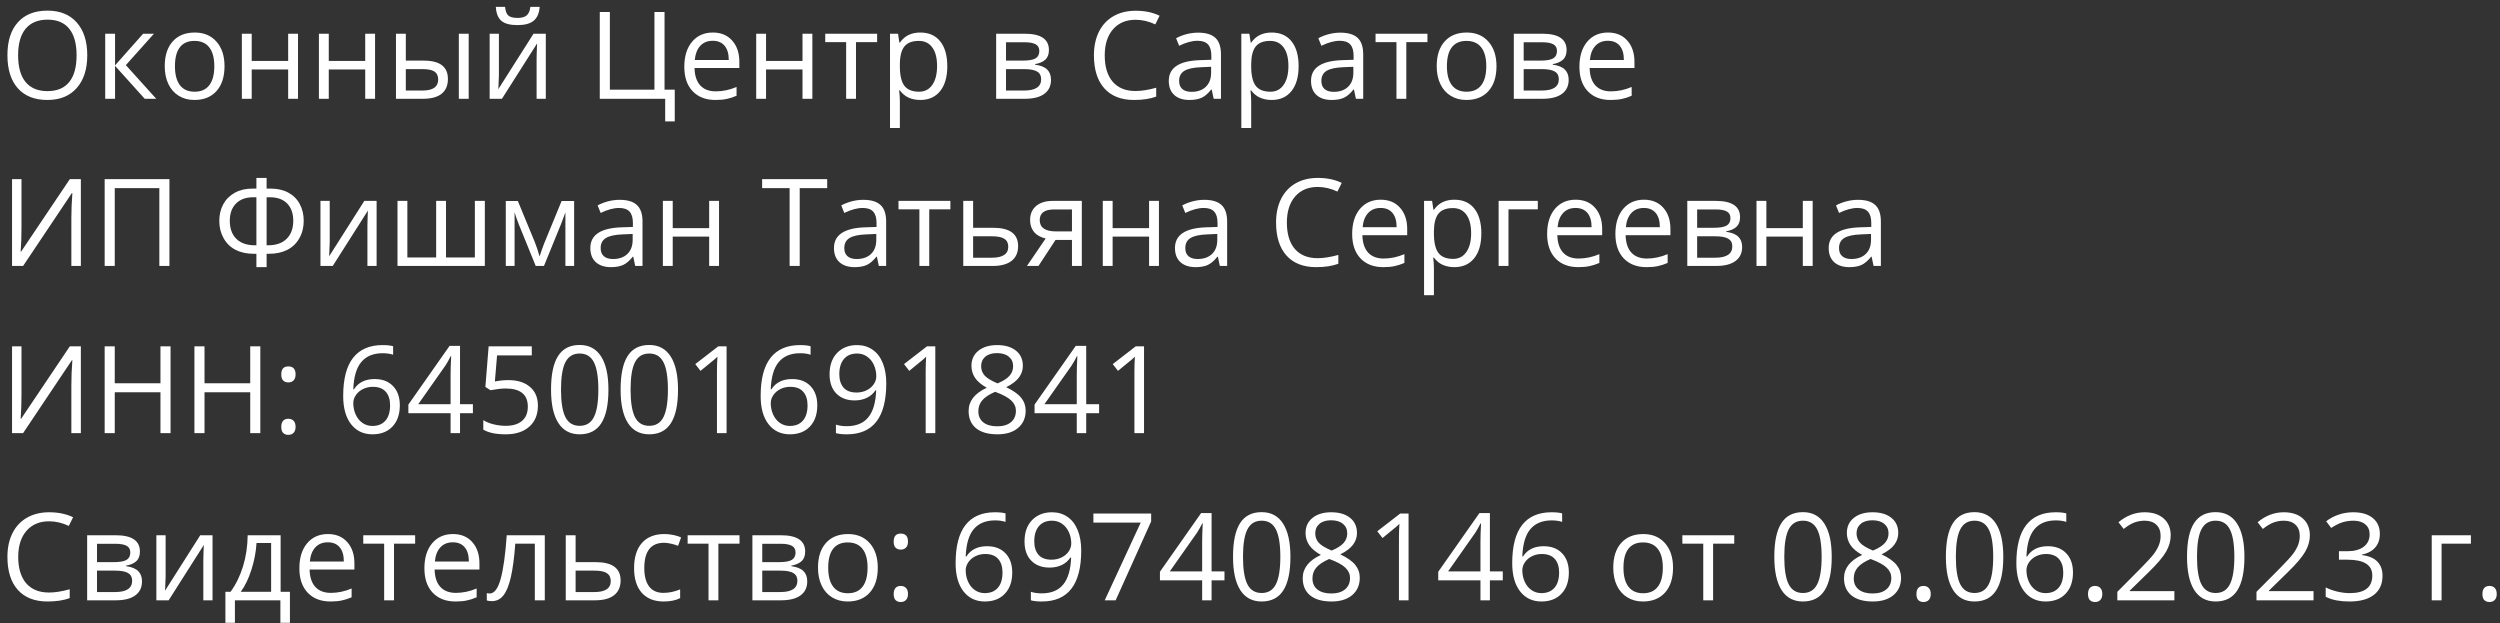 <?xml version="1.0" encoding="UTF-8"?> <svg xmlns="http://www.w3.org/2000/svg" width="329" height="82" viewBox="0 0 329 82" fill="none"><rect x="0" y="0" width="329" height="82" fill="#333333" stroke="none"/><path d="M11.484 7.273C11.484 9.102 11.021 10.539 10.094 11.586C9.172 12.633 7.888 13.156 6.242 13.156C4.56 13.156 3.26 12.643 2.344 11.617C1.432 10.586 0.977 9.133 0.977 7.258C0.977 5.398 1.435 3.958 2.352 2.938C3.268 1.911 4.57 1.398 6.258 1.398C7.898 1.398 9.18 1.919 10.102 2.961C11.023 4.003 11.484 5.44 11.484 7.273ZM2.383 7.273C2.383 8.82 2.711 9.995 3.367 10.797C4.029 11.594 4.987 11.992 6.242 11.992C7.508 11.992 8.464 11.594 9.109 10.797C9.755 10 10.078 8.826 10.078 7.273C10.078 5.737 9.755 4.573 9.109 3.781C8.469 2.984 7.518 2.586 6.258 2.586C4.992 2.586 4.029 2.987 3.367 3.789C2.711 4.586 2.383 5.747 2.383 7.273ZM18.836 4.438H20.258L16.562 8.57L20.562 13H19.047L15.141 8.664V13H13.844V4.438H15.141V8.602L18.836 4.438ZM29.547 8.711C29.547 10.107 29.195 11.198 28.492 11.984C27.789 12.766 26.818 13.156 25.578 13.156C24.812 13.156 24.133 12.977 23.539 12.617C22.945 12.258 22.487 11.742 22.164 11.07C21.841 10.398 21.68 9.612 21.68 8.711C21.68 7.315 22.029 6.229 22.727 5.453C23.424 4.672 24.393 4.281 25.633 4.281C26.831 4.281 27.781 4.68 28.484 5.477C29.193 6.273 29.547 7.352 29.547 8.711ZM23.023 8.711C23.023 9.805 23.242 10.638 23.68 11.211C24.117 11.784 24.76 12.07 25.609 12.07C26.458 12.07 27.102 11.787 27.539 11.219C27.982 10.646 28.203 9.81 28.203 8.711C28.203 7.622 27.982 6.797 27.539 6.234C27.102 5.667 26.453 5.383 25.594 5.383C24.745 5.383 24.104 5.661 23.672 6.219C23.24 6.776 23.023 7.607 23.023 8.711ZM33.125 4.438V8.023H37.922V4.438H39.219V13H37.922V9.141H33.125V13H31.828V4.438H33.125ZM43.266 4.438V8.023H48.062V4.438H49.359V13H48.062V9.141H43.266V13H41.969V4.438H43.266ZM53.406 7.977H55.742C56.831 7.977 57.635 8.18 58.156 8.586C58.682 8.987 58.945 9.589 58.945 10.391C58.945 11.25 58.667 11.901 58.109 12.344C57.557 12.781 56.742 13 55.664 13H52.109V4.438H53.406V7.977ZM61.68 13H60.383V4.438H61.68V13ZM53.406 9.094V11.914H55.602C56.977 11.914 57.664 11.432 57.664 10.469C57.664 9.99 57.505 9.641 57.188 9.422C56.87 9.203 56.328 9.094 55.562 9.094H53.406ZM65.656 4.438V9.867L65.602 11.289L65.578 11.734L70.211 4.438H71.828V13H70.617V7.766L70.641 6.734L70.68 5.719L66.055 13H64.438V4.438H65.656ZM68.102 3.305C67.138 3.305 66.435 3.12 65.992 2.75C65.549 2.375 65.302 1.76 65.25 0.906H66.469C66.516 1.448 66.656 1.826 66.891 2.039C67.13 2.253 67.544 2.359 68.133 2.359C68.669 2.359 69.065 2.245 69.32 2.016C69.581 1.786 69.74 1.417 69.797 0.906H71.023C70.961 1.729 70.698 2.336 70.234 2.727C69.771 3.112 69.06 3.305 68.102 3.305ZM87.453 11.797H88.797V15.977H87.539V13H78.93V1.578H80.258V11.797H86.125V1.578H87.453V11.797ZM94.148 13.156C92.883 13.156 91.883 12.771 91.148 12C90.419 11.229 90.055 10.159 90.055 8.789C90.055 7.409 90.393 6.312 91.07 5.5C91.753 4.688 92.667 4.281 93.812 4.281C94.885 4.281 95.734 4.635 96.359 5.344C96.984 6.047 97.297 6.977 97.297 8.133V8.953H91.398C91.424 9.958 91.677 10.721 92.156 11.242C92.641 11.763 93.32 12.023 94.195 12.023C95.117 12.023 96.029 11.831 96.93 11.445V12.602C96.471 12.8 96.037 12.94 95.625 13.023C95.219 13.112 94.727 13.156 94.148 13.156ZM93.797 5.367C93.109 5.367 92.56 5.591 92.148 6.039C91.742 6.487 91.503 7.107 91.43 7.898H95.906C95.906 7.081 95.724 6.456 95.359 6.023C94.995 5.586 94.474 5.367 93.797 5.367ZM100.812 4.438V8.023H105.609V4.438H106.906V13H105.609V9.141H100.812V13H99.516V4.438H100.812ZM115.43 5.547H112.648V13H111.352V5.547H108.602V4.438H115.43V5.547ZM121.109 13.156C120.552 13.156 120.042 13.055 119.578 12.852C119.12 12.643 118.734 12.325 118.422 11.898H118.328C118.391 12.398 118.422 12.872 118.422 13.32V16.844H117.125V4.438H118.18L118.359 5.609H118.422C118.755 5.141 119.143 4.802 119.586 4.594C120.029 4.385 120.536 4.281 121.109 4.281C122.245 4.281 123.12 4.669 123.734 5.445C124.354 6.221 124.664 7.31 124.664 8.711C124.664 10.117 124.349 11.211 123.719 11.992C123.094 12.768 122.224 13.156 121.109 13.156ZM120.922 5.383C120.047 5.383 119.414 5.625 119.023 6.109C118.633 6.594 118.432 7.365 118.422 8.422V8.711C118.422 9.914 118.622 10.776 119.023 11.297C119.424 11.812 120.068 12.07 120.953 12.07C121.693 12.07 122.271 11.771 122.688 11.172C123.109 10.573 123.32 9.747 123.32 8.695C123.32 7.628 123.109 6.81 122.688 6.242C122.271 5.669 121.682 5.383 120.922 5.383ZM138.039 6.586C138.039 7.143 137.878 7.568 137.555 7.859C137.237 8.146 136.789 8.339 136.211 8.438V8.508C136.94 8.607 137.471 8.82 137.805 9.148C138.143 9.477 138.312 9.93 138.312 10.508C138.312 11.305 138.018 11.919 137.43 12.352C136.846 12.784 135.992 13 134.867 13H131.094V4.438H134.852C136.977 4.438 138.039 5.154 138.039 6.586ZM137.016 10.422C137.016 9.958 136.839 9.622 136.484 9.414C136.135 9.201 135.555 9.094 134.742 9.094H132.391V11.914H134.773C136.268 11.914 137.016 11.417 137.016 10.422ZM136.773 6.711C136.773 6.294 136.612 6 136.289 5.828C135.971 5.651 135.487 5.562 134.836 5.562H132.391V7.977H134.586C135.388 7.977 135.953 7.878 136.281 7.68C136.609 7.482 136.773 7.159 136.773 6.711ZM149.445 2.602C148.19 2.602 147.198 3.021 146.469 3.859C145.745 4.693 145.383 5.836 145.383 7.289C145.383 8.784 145.732 9.94 146.43 10.758C147.133 11.57 148.133 11.977 149.43 11.977C150.227 11.977 151.135 11.833 152.156 11.547V12.711C151.365 13.008 150.388 13.156 149.227 13.156C147.544 13.156 146.245 12.646 145.328 11.625C144.417 10.604 143.961 9.154 143.961 7.273C143.961 6.096 144.18 5.065 144.617 4.18C145.06 3.294 145.695 2.612 146.523 2.133C147.357 1.654 148.336 1.414 149.461 1.414C150.659 1.414 151.706 1.633 152.602 2.07L152.039 3.211C151.174 2.805 150.31 2.602 149.445 2.602ZM159.719 13L159.461 11.781H159.398C158.971 12.318 158.544 12.682 158.117 12.875C157.695 13.062 157.167 13.156 156.531 13.156C155.682 13.156 155.016 12.938 154.531 12.5C154.052 12.062 153.812 11.44 153.812 10.633C153.812 8.904 155.195 7.997 157.961 7.914L159.414 7.867V7.336C159.414 6.664 159.268 6.169 158.977 5.852C158.69 5.529 158.229 5.367 157.594 5.367C156.88 5.367 156.073 5.586 155.172 6.023L154.773 5.031C155.195 4.802 155.656 4.622 156.156 4.492C156.661 4.362 157.167 4.297 157.672 4.297C158.693 4.297 159.448 4.523 159.938 4.977C160.432 5.43 160.68 6.156 160.68 7.156V13H159.719ZM156.789 12.086C157.596 12.086 158.229 11.865 158.688 11.422C159.151 10.979 159.383 10.359 159.383 9.562V8.789L158.086 8.844C157.055 8.88 156.31 9.042 155.852 9.328C155.398 9.609 155.172 10.05 155.172 10.648C155.172 11.117 155.312 11.474 155.594 11.719C155.88 11.963 156.279 12.086 156.789 12.086ZM167.344 13.156C166.786 13.156 166.276 13.055 165.812 12.852C165.354 12.643 164.969 12.325 164.656 11.898H164.562C164.625 12.398 164.656 12.872 164.656 13.32V16.844H163.359V4.438H164.414L164.594 5.609H164.656C164.99 5.141 165.378 4.802 165.82 4.594C166.263 4.385 166.771 4.281 167.344 4.281C168.479 4.281 169.354 4.669 169.969 5.445C170.589 6.221 170.898 7.31 170.898 8.711C170.898 10.117 170.583 11.211 169.953 11.992C169.328 12.768 168.458 13.156 167.344 13.156ZM167.156 5.383C166.281 5.383 165.648 5.625 165.258 6.109C164.867 6.594 164.667 7.365 164.656 8.422V8.711C164.656 9.914 164.857 10.776 165.258 11.297C165.659 11.812 166.302 12.07 167.188 12.07C167.927 12.07 168.505 11.771 168.922 11.172C169.344 10.573 169.555 9.747 169.555 8.695C169.555 7.628 169.344 6.81 168.922 6.242C168.505 5.669 167.917 5.383 167.156 5.383ZM178.438 13L178.18 11.781H178.117C177.69 12.318 177.263 12.682 176.836 12.875C176.414 13.062 175.885 13.156 175.25 13.156C174.401 13.156 173.734 12.938 173.25 12.5C172.771 12.062 172.531 11.44 172.531 10.633C172.531 8.904 173.914 7.997 176.68 7.914L178.133 7.867V7.336C178.133 6.664 177.987 6.169 177.695 5.852C177.409 5.529 176.948 5.367 176.312 5.367C175.599 5.367 174.792 5.586 173.891 6.023L173.492 5.031C173.914 4.802 174.375 4.622 174.875 4.492C175.38 4.362 175.885 4.297 176.391 4.297C177.411 4.297 178.167 4.523 178.656 4.977C179.151 5.43 179.398 6.156 179.398 7.156V13H178.438ZM175.508 12.086C176.315 12.086 176.948 11.865 177.406 11.422C177.87 10.979 178.102 10.359 178.102 9.562V8.789L176.805 8.844C175.773 8.88 175.029 9.042 174.57 9.328C174.117 9.609 173.891 10.05 173.891 10.648C173.891 11.117 174.031 11.474 174.312 11.719C174.599 11.963 174.997 12.086 175.508 12.086ZM187.852 5.547H185.07V13H183.773V5.547H181.023V4.438H187.852V5.547ZM196.938 8.711C196.938 10.107 196.586 11.198 195.883 11.984C195.18 12.766 194.208 13.156 192.969 13.156C192.203 13.156 191.523 12.977 190.93 12.617C190.336 12.258 189.878 11.742 189.555 11.07C189.232 10.398 189.07 9.612 189.07 8.711C189.07 7.315 189.419 6.229 190.117 5.453C190.815 4.672 191.784 4.281 193.023 4.281C194.221 4.281 195.172 4.68 195.875 5.477C196.583 6.273 196.938 7.352 196.938 8.711ZM190.414 8.711C190.414 9.805 190.633 10.638 191.07 11.211C191.508 11.784 192.151 12.07 193 12.07C193.849 12.07 194.492 11.787 194.93 11.219C195.372 10.646 195.594 9.81 195.594 8.711C195.594 7.622 195.372 6.797 194.93 6.234C194.492 5.667 193.844 5.383 192.984 5.383C192.135 5.383 191.495 5.661 191.062 6.219C190.63 6.776 190.414 7.607 190.414 8.711ZM206.164 6.586C206.164 7.143 206.003 7.568 205.68 7.859C205.362 8.146 204.914 8.339 204.336 8.438V8.508C205.065 8.607 205.596 8.82 205.93 9.148C206.268 9.477 206.438 9.93 206.438 10.508C206.438 11.305 206.143 11.919 205.555 12.352C204.971 12.784 204.117 13 202.992 13H199.219V4.438H202.977C205.102 4.438 206.164 5.154 206.164 6.586ZM205.141 10.422C205.141 9.958 204.964 9.622 204.609 9.414C204.26 9.201 203.68 9.094 202.867 9.094H200.516V11.914H202.898C204.393 11.914 205.141 11.417 205.141 10.422ZM204.898 6.711C204.898 6.294 204.737 6 204.414 5.828C204.096 5.651 203.612 5.562 202.961 5.562H200.516V7.977H202.711C203.513 7.977 204.078 7.878 204.406 7.68C204.734 7.482 204.898 7.159 204.898 6.711ZM211.945 13.156C210.68 13.156 209.68 12.771 208.945 12C208.216 11.229 207.852 10.159 207.852 8.789C207.852 7.409 208.19 6.312 208.867 5.5C209.549 4.688 210.464 4.281 211.609 4.281C212.682 4.281 213.531 4.635 214.156 5.344C214.781 6.047 215.094 6.977 215.094 8.133V8.953H209.195C209.221 9.958 209.474 10.721 209.953 11.242C210.438 11.763 211.117 12.023 211.992 12.023C212.914 12.023 213.826 11.831 214.727 11.445V12.602C214.268 12.8 213.833 12.94 213.422 13.023C213.016 13.112 212.523 13.156 211.945 13.156ZM211.594 5.367C210.906 5.367 210.357 5.591 209.945 6.039C209.539 6.487 209.299 7.107 209.227 7.898H213.703C213.703 7.081 213.521 6.456 213.156 6.023C212.792 5.586 212.271 5.367 211.594 5.367ZM1.586 23.578H2.828V29.93C2.828 31.102 2.792 32.161 2.719 33.109H2.781L9.188 23.578H10.641V35H9.391V28.711C9.391 27.664 9.435 26.565 9.523 25.414H9.453L3.039 35H1.586V23.578ZM22.297 35H20.969V24.758H15.102V35H13.773V23.578H22.297V35ZM33.742 23.414H35.086V24.82H35.633C36.523 24.82 37.294 24.997 37.945 25.352C38.602 25.706 39.102 26.206 39.445 26.852C39.794 27.497 39.969 28.234 39.969 29.062C39.969 29.927 39.773 30.698 39.383 31.375C38.997 32.047 38.466 32.552 37.789 32.891C37.117 33.229 36.323 33.398 35.406 33.398H35.086V35.156H33.742V33.398H33.391C32.474 33.398 31.68 33.227 31.008 32.883C30.336 32.539 29.81 32.029 29.43 31.352C29.049 30.674 28.859 29.917 28.859 29.078C28.859 28.255 29.034 27.521 29.383 26.875C29.737 26.229 30.242 25.727 30.898 25.367C31.555 25.003 32.328 24.82 33.219 24.82H33.742V23.414ZM35.086 32.281H35.281C36.328 32.281 37.141 31.997 37.719 31.43C38.302 30.857 38.594 30.062 38.594 29.047C38.594 28.083 38.325 27.328 37.789 26.781C37.253 26.234 36.503 25.961 35.539 25.961H35.086V32.281ZM33.742 25.961H33.297C32.349 25.961 31.602 26.237 31.055 26.789C30.513 27.341 30.242 28.094 30.242 29.047C30.242 30.073 30.531 30.87 31.109 31.438C31.688 32 32.503 32.281 33.555 32.281H33.742V25.961ZM43.391 26.438V31.867L43.336 33.289L43.312 33.734L47.945 26.438H49.562V35H48.352V29.766L48.375 28.734L48.414 27.719L43.789 35H42.172V26.438H43.391ZM58.695 33.883H62.492V26.438H63.805V35H52.312V26.438H53.609V33.883H57.398V26.438H58.695V33.883ZM71.008 33.75L71.25 33.023L71.586 32.102L73.906 26.453H75.555V35H74.406V27.93L74.25 28.383L73.797 29.578L71.586 35H70.5L68.289 29.562C68.013 28.865 67.823 28.32 67.719 27.93V35H66.562V26.453H68.148L70.391 31.883C70.615 32.456 70.82 33.078 71.008 33.75ZM83.594 35L83.336 33.781H83.273C82.846 34.318 82.419 34.682 81.992 34.875C81.57 35.062 81.042 35.156 80.406 35.156C79.557 35.156 78.891 34.938 78.406 34.5C77.927 34.062 77.688 33.44 77.688 32.633C77.688 30.904 79.07 29.997 81.836 29.914L83.289 29.867V29.336C83.289 28.664 83.143 28.169 82.852 27.852C82.565 27.529 82.104 27.367 81.469 27.367C80.755 27.367 79.948 27.586 79.047 28.023L78.648 27.031C79.07 26.802 79.531 26.622 80.031 26.492C80.537 26.362 81.042 26.297 81.547 26.297C82.568 26.297 83.323 26.523 83.812 26.977C84.307 27.43 84.555 28.156 84.555 29.156V35H83.594ZM80.664 34.086C81.471 34.086 82.104 33.865 82.562 33.422C83.026 32.979 83.258 32.359 83.258 31.562V30.789L81.961 30.844C80.93 30.88 80.185 31.042 79.727 31.328C79.273 31.609 79.047 32.05 79.047 32.648C79.047 33.117 79.188 33.474 79.469 33.719C79.755 33.964 80.154 34.086 80.664 34.086ZM88.531 26.438V30.023H93.328V26.438H94.625V35H93.328V31.141H88.531V35H87.234V26.438H88.531ZM105.242 35H103.914V24.758H100.297V23.578H108.859V24.758H105.242V35ZM115.656 35L115.398 33.781H115.336C114.909 34.318 114.482 34.682 114.055 34.875C113.633 35.062 113.104 35.156 112.469 35.156C111.62 35.156 110.953 34.938 110.469 34.5C109.99 34.062 109.75 33.44 109.75 32.633C109.75 30.904 111.133 29.997 113.898 29.914L115.352 29.867V29.336C115.352 28.664 115.206 28.169 114.914 27.852C114.628 27.529 114.167 27.367 113.531 27.367C112.818 27.367 112.01 27.586 111.109 28.023L110.711 27.031C111.133 26.802 111.594 26.622 112.094 26.492C112.599 26.362 113.104 26.297 113.609 26.297C114.63 26.297 115.385 26.523 115.875 26.977C116.37 27.43 116.617 28.156 116.617 29.156V35H115.656ZM112.727 34.086C113.534 34.086 114.167 33.865 114.625 33.422C115.089 32.979 115.32 32.359 115.32 31.562V30.789L114.023 30.844C112.992 30.88 112.247 31.042 111.789 31.328C111.336 31.609 111.109 32.05 111.109 32.648C111.109 33.117 111.25 33.474 111.531 33.719C111.818 33.964 112.216 34.086 112.727 34.086ZM125.07 27.547H122.289V35H120.992V27.547H118.242V26.438H125.07V27.547ZM128.062 29.977H130.703C132.891 29.977 133.984 30.781 133.984 32.391C133.984 33.234 133.698 33.88 133.125 34.328C132.557 34.776 131.724 35 130.625 35H126.766V26.438H128.062V29.977ZM128.062 31.094V33.914H130.562C131.25 33.914 131.776 33.794 132.141 33.555C132.505 33.315 132.688 32.953 132.688 32.469C132.688 31.995 132.518 31.648 132.18 31.43C131.846 31.206 131.294 31.094 130.523 31.094H128.062ZM136.664 35H135.148L137.609 31.383C136.948 31.237 136.44 30.956 136.086 30.539C135.737 30.117 135.562 29.588 135.562 28.953C135.562 28.172 135.826 27.557 136.352 27.109C136.878 26.662 137.612 26.438 138.555 26.438H142.367V35H141.07V31.578H138.906L136.664 35ZM136.828 28.969C136.828 29.958 137.547 30.453 138.984 30.453H141.07V27.562H138.719C137.458 27.562 136.828 28.031 136.828 28.969ZM146.422 26.438V30.023H151.219V26.438H152.516V35H151.219V31.141H146.422V35H145.125V26.438H146.422ZM160.531 35L160.273 33.781H160.211C159.784 34.318 159.357 34.682 158.93 34.875C158.508 35.062 157.979 35.156 157.344 35.156C156.495 35.156 155.828 34.938 155.344 34.5C154.865 34.062 154.625 33.44 154.625 32.633C154.625 30.904 156.008 29.997 158.773 29.914L160.227 29.867V29.336C160.227 28.664 160.081 28.169 159.789 27.852C159.503 27.529 159.042 27.367 158.406 27.367C157.693 27.367 156.885 27.586 155.984 28.023L155.586 27.031C156.008 26.802 156.469 26.622 156.969 26.492C157.474 26.362 157.979 26.297 158.484 26.297C159.505 26.297 160.26 26.523 160.75 26.977C161.245 27.43 161.492 28.156 161.492 29.156V35H160.531ZM157.602 34.086C158.409 34.086 159.042 33.865 159.5 33.422C159.964 32.979 160.195 32.359 160.195 31.562V30.789L158.898 30.844C157.867 30.88 157.122 31.042 156.664 31.328C156.211 31.609 155.984 32.05 155.984 32.648C155.984 33.117 156.125 33.474 156.406 33.719C156.693 33.964 157.091 34.086 157.602 34.086ZM173.414 24.602C172.159 24.602 171.167 25.021 170.438 25.859C169.714 26.693 169.352 27.836 169.352 29.289C169.352 30.784 169.701 31.94 170.398 32.758C171.102 33.57 172.102 33.977 173.398 33.977C174.195 33.977 175.104 33.833 176.125 33.547V34.711C175.333 35.008 174.357 35.156 173.195 35.156C171.513 35.156 170.214 34.646 169.297 33.625C168.385 32.604 167.93 31.154 167.93 29.273C167.93 28.096 168.148 27.065 168.586 26.18C169.029 25.294 169.664 24.612 170.492 24.133C171.326 23.654 172.305 23.414 173.43 23.414C174.628 23.414 175.674 23.633 176.57 24.07L176.008 25.211C175.143 24.805 174.279 24.602 173.414 24.602ZM182.039 35.156C180.773 35.156 179.773 34.771 179.039 34C178.31 33.229 177.945 32.159 177.945 30.789C177.945 29.409 178.284 28.312 178.961 27.5C179.643 26.688 180.557 26.281 181.703 26.281C182.776 26.281 183.625 26.635 184.25 27.344C184.875 28.047 185.188 28.977 185.188 30.133V30.953H179.289C179.315 31.958 179.568 32.721 180.047 33.242C180.531 33.763 181.211 34.023 182.086 34.023C183.008 34.023 183.919 33.831 184.82 33.445V34.602C184.362 34.8 183.927 34.94 183.516 35.023C183.109 35.112 182.617 35.156 182.039 35.156ZM181.688 27.367C181 27.367 180.451 27.591 180.039 28.039C179.633 28.487 179.393 29.107 179.32 29.898H183.797C183.797 29.081 183.615 28.456 183.25 28.023C182.885 27.586 182.365 27.367 181.688 27.367ZM191.391 35.156C190.833 35.156 190.323 35.055 189.859 34.852C189.401 34.643 189.016 34.325 188.703 33.898H188.609C188.672 34.398 188.703 34.872 188.703 35.32V38.844H187.406V26.438H188.461L188.641 27.609H188.703C189.036 27.141 189.424 26.802 189.867 26.594C190.31 26.385 190.818 26.281 191.391 26.281C192.526 26.281 193.401 26.669 194.016 27.445C194.635 28.221 194.945 29.31 194.945 30.711C194.945 32.117 194.63 33.211 194 33.992C193.375 34.768 192.505 35.156 191.391 35.156ZM191.203 27.383C190.328 27.383 189.695 27.625 189.305 28.109C188.914 28.594 188.714 29.365 188.703 30.422V30.711C188.703 31.914 188.904 32.776 189.305 33.297C189.706 33.812 190.349 34.07 191.234 34.07C191.974 34.07 192.552 33.771 192.969 33.172C193.391 32.573 193.602 31.747 193.602 30.695C193.602 29.628 193.391 28.81 192.969 28.242C192.552 27.669 191.964 27.383 191.203 27.383ZM202.375 27.547H198.516V35H197.219V26.438H202.375V27.547ZM207.695 35.156C206.43 35.156 205.43 34.771 204.695 34C203.966 33.229 203.602 32.159 203.602 30.789C203.602 29.409 203.94 28.312 204.617 27.5C205.299 26.688 206.214 26.281 207.359 26.281C208.432 26.281 209.281 26.635 209.906 27.344C210.531 28.047 210.844 28.977 210.844 30.133V30.953H204.945C204.971 31.958 205.224 32.721 205.703 33.242C206.188 33.763 206.867 34.023 207.742 34.023C208.664 34.023 209.576 33.831 210.477 33.445V34.602C210.018 34.8 209.583 34.94 209.172 35.023C208.766 35.112 208.273 35.156 207.695 35.156ZM207.344 27.367C206.656 27.367 206.107 27.591 205.695 28.039C205.289 28.487 205.049 29.107 204.977 29.898H209.453C209.453 29.081 209.271 28.456 208.906 28.023C208.542 27.586 208.021 27.367 207.344 27.367ZM216.68 35.156C215.414 35.156 214.414 34.771 213.68 34C212.951 33.229 212.586 32.159 212.586 30.789C212.586 29.409 212.924 28.312 213.602 27.5C214.284 26.688 215.198 26.281 216.344 26.281C217.417 26.281 218.266 26.635 218.891 27.344C219.516 28.047 219.828 28.977 219.828 30.133V30.953H213.93C213.956 31.958 214.208 32.721 214.688 33.242C215.172 33.763 215.852 34.023 216.727 34.023C217.648 34.023 218.56 33.831 219.461 33.445V34.602C219.003 34.8 218.568 34.94 218.156 35.023C217.75 35.112 217.258 35.156 216.68 35.156ZM216.328 27.367C215.641 27.367 215.091 27.591 214.68 28.039C214.273 28.487 214.034 29.107 213.961 29.898H218.438C218.438 29.081 218.255 28.456 217.891 28.023C217.526 27.586 217.005 27.367 216.328 27.367ZM228.992 28.586C228.992 29.143 228.831 29.568 228.508 29.859C228.19 30.146 227.742 30.338 227.164 30.438V30.508C227.893 30.607 228.424 30.82 228.758 31.148C229.096 31.477 229.266 31.93 229.266 32.508C229.266 33.305 228.971 33.919 228.383 34.352C227.799 34.784 226.945 35 225.82 35H222.047V26.438H225.805C227.93 26.438 228.992 27.154 228.992 28.586ZM227.969 32.422C227.969 31.958 227.792 31.622 227.438 31.414C227.089 31.201 226.508 31.094 225.695 31.094H223.344V33.914H225.727C227.221 33.914 227.969 33.417 227.969 32.422ZM227.727 28.711C227.727 28.294 227.565 28 227.242 27.828C226.924 27.651 226.44 27.562 225.789 27.562H223.344V29.977H225.539C226.341 29.977 226.906 29.878 227.234 29.68C227.562 29.482 227.727 29.159 227.727 28.711ZM232.453 26.438V30.023H237.25V26.438H238.547V35H237.25V31.141H232.453V35H231.156V26.438H232.453ZM246.562 35L246.305 33.781H246.242C245.815 34.318 245.388 34.682 244.961 34.875C244.539 35.062 244.01 35.156 243.375 35.156C242.526 35.156 241.859 34.938 241.375 34.5C240.896 34.062 240.656 33.44 240.656 32.633C240.656 30.904 242.039 29.997 244.805 29.914L246.258 29.867V29.336C246.258 28.664 246.112 28.169 245.82 27.852C245.534 27.529 245.073 27.367 244.438 27.367C243.724 27.367 242.917 27.586 242.016 28.023L241.617 27.031C242.039 26.802 242.5 26.622 243 26.492C243.505 26.362 244.01 26.297 244.516 26.297C245.536 26.297 246.292 26.523 246.781 26.977C247.276 27.43 247.523 28.156 247.523 29.156V35H246.562ZM243.633 34.086C244.44 34.086 245.073 33.865 245.531 33.422C245.995 32.979 246.227 32.359 246.227 31.562V30.789L244.93 30.844C243.898 30.88 243.154 31.042 242.695 31.328C242.242 31.609 242.016 32.05 242.016 32.648C242.016 33.117 242.156 33.474 242.438 33.719C242.724 33.964 243.122 34.086 243.633 34.086ZM1.586 45.578H2.828V51.93C2.828 53.102 2.792 54.161 2.719 55.109H2.781L9.188 45.578H10.641V57H9.391V50.711C9.391 49.664 9.435 48.565 9.523 47.414H9.453L3.039 57H1.586V45.578ZM22.445 57H21.117V51.625H15.102V57H13.773V45.578H15.102V50.438H21.117V45.578H22.445V57ZM34.258 57H32.93V51.625H26.914V57H25.586V45.578H26.914V50.438H32.93V45.578H34.258V57ZM37.016 56.172C37.016 55.823 37.094 55.56 37.25 55.383C37.411 55.2 37.641 55.109 37.938 55.109C38.24 55.109 38.474 55.2 38.641 55.383C38.812 55.56 38.898 55.823 38.898 56.172C38.898 56.51 38.812 56.771 38.641 56.953C38.469 57.135 38.234 57.227 37.938 57.227C37.672 57.227 37.45 57.146 37.273 56.984C37.102 56.818 37.016 56.547 37.016 56.172ZM37.016 49.273C37.016 48.57 37.323 48.219 37.938 48.219C38.578 48.219 38.898 48.57 38.898 49.273C38.898 49.612 38.812 49.872 38.641 50.055C38.469 50.237 38.234 50.328 37.938 50.328C37.672 50.328 37.45 50.247 37.273 50.086C37.102 49.919 37.016 49.648 37.016 49.273ZM45.164 52.117C45.164 49.872 45.599 48.195 46.469 47.086C47.344 45.971 48.635 45.414 50.344 45.414C50.932 45.414 51.396 45.464 51.734 45.562V46.68C51.333 46.55 50.875 46.484 50.359 46.484C49.135 46.484 48.2 46.867 47.555 47.633C46.909 48.393 46.555 49.591 46.492 51.227H46.586C47.159 50.331 48.065 49.883 49.305 49.883C50.331 49.883 51.138 50.193 51.727 50.812C52.32 51.432 52.617 52.273 52.617 53.336C52.617 54.523 52.292 55.458 51.641 56.141C50.995 56.818 50.12 57.156 49.016 57.156C47.833 57.156 46.896 56.714 46.203 55.828C45.51 54.938 45.164 53.7 45.164 52.117ZM49 56.055C49.74 56.055 50.312 55.823 50.719 55.359C51.13 54.891 51.336 54.216 51.336 53.336C51.336 52.581 51.146 51.987 50.766 51.555C50.385 51.122 49.818 50.906 49.062 50.906C48.594 50.906 48.164 51.003 47.773 51.195C47.383 51.388 47.07 51.654 46.836 51.992C46.607 52.331 46.492 52.682 46.492 53.047C46.492 53.583 46.596 54.083 46.805 54.547C47.013 55.01 47.307 55.378 47.688 55.648C48.073 55.919 48.51 56.055 49 56.055ZM62.234 54.375H60.539V57H59.297V54.375H53.742V53.242L59.164 45.516H60.539V53.195H62.234V54.375ZM59.297 53.195V49.398C59.297 48.654 59.323 47.812 59.375 46.875H59.312C59.062 47.375 58.828 47.789 58.609 48.117L55.039 53.195H59.297ZM66.914 50.023C68.117 50.023 69.062 50.323 69.75 50.922C70.443 51.516 70.789 52.331 70.789 53.367C70.789 54.55 70.412 55.477 69.656 56.148C68.906 56.82 67.87 57.156 66.547 57.156C65.26 57.156 64.279 56.95 63.602 56.539V55.289C63.966 55.523 64.419 55.708 64.961 55.844C65.503 55.974 66.037 56.039 66.562 56.039C67.479 56.039 68.19 55.823 68.695 55.391C69.206 54.958 69.461 54.333 69.461 53.516C69.461 51.922 68.484 51.125 66.531 51.125C66.037 51.125 65.375 51.2 64.547 51.352L63.875 50.922L64.305 45.578H69.984V46.773H65.414L65.125 50.203C65.724 50.083 66.32 50.023 66.914 50.023ZM80.07 51.273C80.07 53.247 79.758 54.721 79.133 55.695C78.513 56.669 77.562 57.156 76.281 57.156C75.052 57.156 74.117 56.659 73.477 55.664C72.836 54.664 72.516 53.2 72.516 51.273C72.516 49.284 72.826 47.807 73.445 46.844C74.065 45.88 75.01 45.398 76.281 45.398C77.521 45.398 78.461 45.901 79.102 46.906C79.747 47.911 80.07 49.367 80.07 51.273ZM73.828 51.273C73.828 52.935 74.023 54.146 74.414 54.906C74.805 55.661 75.427 56.039 76.281 56.039C77.146 56.039 77.771 55.656 78.156 54.891C78.547 54.12 78.742 52.914 78.742 51.273C78.742 49.633 78.547 48.432 78.156 47.672C77.771 46.906 77.146 46.523 76.281 46.523C75.427 46.523 74.805 46.901 74.414 47.656C74.023 48.406 73.828 49.612 73.828 51.273ZM89.227 51.273C89.227 53.247 88.914 54.721 88.289 55.695C87.669 56.669 86.719 57.156 85.438 57.156C84.208 57.156 83.273 56.659 82.633 55.664C81.992 54.664 81.672 53.2 81.672 51.273C81.672 49.284 81.982 47.807 82.602 46.844C83.221 45.88 84.167 45.398 85.438 45.398C86.677 45.398 87.617 45.901 88.258 46.906C88.904 47.911 89.227 49.367 89.227 51.273ZM82.984 51.273C82.984 52.935 83.18 54.146 83.57 54.906C83.961 55.661 84.583 56.039 85.438 56.039C86.302 56.039 86.927 55.656 87.312 54.891C87.703 54.12 87.898 52.914 87.898 51.273C87.898 49.633 87.703 48.432 87.312 47.672C86.927 46.906 86.302 46.523 85.438 46.523C84.583 46.523 83.961 46.901 83.57 47.656C83.18 48.406 82.984 49.612 82.984 51.273ZM95.617 57H94.352V48.859C94.352 48.182 94.372 47.542 94.414 46.938C94.305 47.047 94.182 47.161 94.047 47.281C93.912 47.401 93.292 47.909 92.188 48.805L91.5 47.914L94.523 45.578H95.617V57ZM100.102 52.117C100.102 49.872 100.536 48.195 101.406 47.086C102.281 45.971 103.573 45.414 105.281 45.414C105.87 45.414 106.333 45.464 106.672 45.562V46.68C106.271 46.55 105.812 46.484 105.297 46.484C104.073 46.484 103.138 46.867 102.492 47.633C101.846 48.393 101.492 49.591 101.43 51.227H101.523C102.096 50.331 103.003 49.883 104.242 49.883C105.268 49.883 106.076 50.193 106.664 50.812C107.258 51.432 107.555 52.273 107.555 53.336C107.555 54.523 107.229 55.458 106.578 56.141C105.932 56.818 105.057 57.156 103.953 57.156C102.771 57.156 101.833 56.714 101.141 55.828C100.448 54.938 100.102 53.7 100.102 52.117ZM103.938 56.055C104.677 56.055 105.25 55.823 105.656 55.359C106.068 54.891 106.273 54.216 106.273 53.336C106.273 52.581 106.083 51.987 105.703 51.555C105.323 51.122 104.755 50.906 104 50.906C103.531 50.906 103.102 51.003 102.711 51.195C102.32 51.388 102.008 51.654 101.773 51.992C101.544 52.331 101.43 52.682 101.43 53.047C101.43 53.583 101.534 54.083 101.742 54.547C101.951 55.01 102.245 55.378 102.625 55.648C103.01 55.919 103.448 56.055 103.938 56.055ZM116.633 50.453C116.633 54.922 114.904 57.156 111.445 57.156C110.841 57.156 110.362 57.104 110.008 57V55.883C110.424 56.018 110.898 56.086 111.43 56.086C112.68 56.086 113.622 55.7 114.258 54.93C114.898 54.154 115.247 52.966 115.305 51.367H115.211C114.924 51.8 114.544 52.13 114.07 52.359C113.596 52.583 113.062 52.695 112.469 52.695C111.458 52.695 110.656 52.393 110.062 51.789C109.469 51.185 109.172 50.341 109.172 49.258C109.172 48.07 109.503 47.133 110.164 46.445C110.831 45.758 111.706 45.414 112.789 45.414C113.565 45.414 114.242 45.615 114.82 46.016C115.404 46.411 115.852 46.992 116.164 47.758C116.477 48.518 116.633 49.417 116.633 50.453ZM112.789 46.523C112.044 46.523 111.469 46.763 111.062 47.242C110.656 47.721 110.453 48.388 110.453 49.242C110.453 49.992 110.641 50.583 111.016 51.016C111.391 51.443 111.961 51.656 112.727 51.656C113.201 51.656 113.635 51.56 114.031 51.367C114.432 51.175 114.747 50.911 114.977 50.578C115.206 50.245 115.32 49.896 115.32 49.531C115.32 48.984 115.214 48.479 115 48.016C114.786 47.552 114.487 47.188 114.102 46.922C113.721 46.656 113.284 46.523 112.789 46.523ZM123.086 57H121.82V48.859C121.82 48.182 121.841 47.542 121.883 46.938C121.773 47.047 121.651 47.161 121.516 47.281C121.38 47.401 120.76 47.909 119.656 48.805L118.969 47.914L121.992 45.578H123.086V57ZM131.219 45.414C132.26 45.414 133.086 45.656 133.695 46.141C134.305 46.625 134.609 47.294 134.609 48.148C134.609 48.711 134.435 49.224 134.086 49.688C133.737 50.151 133.18 50.573 132.414 50.953C133.341 51.396 134 51.862 134.391 52.352C134.781 52.836 134.977 53.398 134.977 54.039C134.977 54.987 134.646 55.745 133.984 56.312C133.323 56.875 132.417 57.156 131.266 57.156C130.047 57.156 129.109 56.891 128.453 56.359C127.797 55.823 127.469 55.065 127.469 54.086C127.469 52.779 128.266 51.76 129.859 51.031C129.141 50.625 128.625 50.188 128.312 49.719C128 49.245 127.844 48.716 127.844 48.133C127.844 47.305 128.148 46.646 128.758 46.156C129.372 45.661 130.193 45.414 131.219 45.414ZM128.75 54.117C128.75 54.742 128.966 55.229 129.398 55.578C129.836 55.927 130.448 56.102 131.234 56.102C132.01 56.102 132.615 55.919 133.047 55.555C133.479 55.19 133.695 54.69 133.695 54.055C133.695 53.55 133.492 53.102 133.086 52.711C132.68 52.315 131.971 51.932 130.961 51.562C130.185 51.896 129.622 52.266 129.273 52.672C128.924 53.073 128.75 53.555 128.75 54.117ZM131.203 46.469C130.552 46.469 130.042 46.625 129.672 46.938C129.302 47.25 129.117 47.667 129.117 48.188C129.117 48.667 129.271 49.078 129.578 49.422C129.885 49.766 130.453 50.109 131.281 50.453C132.026 50.141 132.552 49.805 132.859 49.445C133.172 49.086 133.328 48.667 133.328 48.188C133.328 47.661 133.138 47.245 132.758 46.938C132.383 46.625 131.865 46.469 131.203 46.469ZM144.641 54.375H142.945V57H141.703V54.375H136.148V53.242L141.57 45.516H142.945V53.195H144.641V54.375ZM141.703 53.195V49.398C141.703 48.654 141.729 47.812 141.781 46.875H141.719C141.469 47.375 141.234 47.789 141.016 48.117L137.445 53.195H141.703ZM150.555 57H149.289V48.859C149.289 48.182 149.31 47.542 149.352 46.938C149.242 47.047 149.12 47.161 148.984 47.281C148.849 47.401 148.229 47.909 147.125 48.805L146.438 47.914L149.461 45.578H150.555V57ZM6.461 68.602C5.206 68.602 4.214 69.021 3.484 69.859C2.76 70.693 2.398 71.836 2.398 73.289C2.398 74.784 2.747 75.94 3.445 76.758C4.148 77.57 5.148 77.977 6.445 77.977C7.242 77.977 8.151 77.833 9.172 77.547V78.711C8.38 79.008 7.404 79.156 6.242 79.156C4.56 79.156 3.26 78.646 2.344 77.625C1.432 76.604 0.977 75.154 0.977 73.273C0.977 72.096 1.195 71.065 1.633 70.18C2.076 69.294 2.711 68.612 3.539 68.133C4.372 67.654 5.352 67.414 6.477 67.414C7.674 67.414 8.721 67.633 9.617 68.07L9.055 69.211C8.19 68.805 7.326 68.602 6.461 68.602ZM18.414 72.586C18.414 73.143 18.253 73.568 17.93 73.859C17.612 74.146 17.164 74.338 16.586 74.438V74.508C17.315 74.607 17.846 74.82 18.18 75.148C18.518 75.477 18.688 75.93 18.688 76.508C18.688 77.305 18.393 77.919 17.805 78.352C17.221 78.784 16.367 79 15.242 79H11.469V70.438H15.227C17.352 70.438 18.414 71.154 18.414 72.586ZM17.391 76.422C17.391 75.958 17.213 75.622 16.859 75.414C16.51 75.201 15.93 75.094 15.117 75.094H12.766V77.914H15.148C16.643 77.914 17.391 77.417 17.391 76.422ZM17.148 72.711C17.148 72.294 16.987 72 16.664 71.828C16.346 71.651 15.862 71.562 15.211 71.562H12.766V73.977H14.961C15.763 73.977 16.328 73.878 16.656 73.68C16.984 73.482 17.148 73.159 17.148 72.711ZM21.797 70.438V75.867L21.742 77.289L21.719 77.734L26.352 70.438H27.969V79H26.758V73.766L26.781 72.734L26.82 71.719L22.195 79H20.578V70.438H21.797ZM38.156 81.961H36.898V79H30.914V81.961H29.664V77.883H30.336C31.034 76.935 31.581 75.823 31.977 74.547C32.372 73.271 32.578 71.901 32.594 70.438H36.93V77.883H38.156V81.961ZM35.68 77.883V71.461H33.758C33.69 72.617 33.466 73.789 33.086 74.977C32.711 76.159 32.242 77.128 31.68 77.883H35.68ZM43.492 79.156C42.227 79.156 41.227 78.771 40.492 78C39.763 77.229 39.398 76.159 39.398 74.789C39.398 73.409 39.737 72.312 40.414 71.5C41.096 70.688 42.01 70.281 43.156 70.281C44.229 70.281 45.078 70.635 45.703 71.344C46.328 72.047 46.641 72.977 46.641 74.133V74.953H40.742C40.768 75.958 41.021 76.721 41.5 77.242C41.984 77.763 42.664 78.023 43.539 78.023C44.461 78.023 45.372 77.831 46.273 77.445V78.602C45.815 78.799 45.38 78.94 44.969 79.023C44.562 79.112 44.07 79.156 43.492 79.156ZM43.141 71.367C42.453 71.367 41.904 71.591 41.492 72.039C41.086 72.487 40.846 73.107 40.773 73.898H45.25C45.25 73.081 45.068 72.456 44.703 72.023C44.339 71.586 43.818 71.367 43.141 71.367ZM54.633 71.547H51.852V79H50.555V71.547H47.805V70.438H54.633V71.547ZM59.945 79.156C58.68 79.156 57.68 78.771 56.945 78C56.216 77.229 55.852 76.159 55.852 74.789C55.852 73.409 56.19 72.312 56.867 71.5C57.55 70.688 58.464 70.281 59.609 70.281C60.682 70.281 61.531 70.635 62.156 71.344C62.781 72.047 63.094 72.977 63.094 74.133V74.953H57.195C57.221 75.958 57.474 76.721 57.953 77.242C58.438 77.763 59.117 78.023 59.992 78.023C60.914 78.023 61.825 77.831 62.727 77.445V78.602C62.268 78.799 61.833 78.94 61.422 79.023C61.016 79.112 60.523 79.156 59.945 79.156ZM59.594 71.367C58.906 71.367 58.357 71.591 57.945 72.039C57.539 72.487 57.3 73.107 57.227 73.898H61.703C61.703 73.081 61.521 72.456 61.156 72.023C60.792 71.586 60.271 71.367 59.594 71.367ZM71.695 79H70.383V71.547H67.812C67.672 73.401 67.477 74.872 67.227 75.961C66.977 77.049 66.651 77.846 66.25 78.352C65.854 78.857 65.349 79.109 64.734 79.109C64.453 79.109 64.229 79.078 64.062 79.016V78.055C64.177 78.086 64.307 78.102 64.453 78.102C65.052 78.102 65.529 77.469 65.883 76.203C66.237 74.938 66.505 73.016 66.688 70.438H71.695V79ZM75.75 73.977H78.391C80.578 73.977 81.672 74.781 81.672 76.391C81.672 77.234 81.385 77.88 80.812 78.328C80.245 78.776 79.412 79 78.312 79H74.453V70.438H75.75V73.977ZM75.75 75.094V77.914H78.25C78.938 77.914 79.463 77.794 79.828 77.555C80.193 77.315 80.375 76.953 80.375 76.469C80.375 75.995 80.206 75.648 79.867 75.43C79.534 75.206 78.982 75.094 78.211 75.094H75.75ZM87.344 79.156C86.104 79.156 85.143 78.776 84.461 78.016C83.784 77.25 83.445 76.169 83.445 74.773C83.445 73.341 83.789 72.234 84.477 71.453C85.169 70.672 86.154 70.281 87.43 70.281C87.841 70.281 88.253 70.326 88.664 70.414C89.076 70.503 89.398 70.607 89.633 70.727L89.234 71.828C88.948 71.713 88.635 71.62 88.297 71.547C87.958 71.469 87.659 71.43 87.398 71.43C85.659 71.43 84.789 72.539 84.789 74.758C84.789 75.81 85 76.617 85.422 77.18C85.849 77.742 86.479 78.023 87.312 78.023C88.026 78.023 88.758 77.87 89.508 77.562V78.711C88.935 79.008 88.213 79.156 87.344 79.156ZM97.32 71.547H94.539V79H93.242V71.547H90.492V70.438H97.32V71.547ZM105.961 72.586C105.961 73.143 105.799 73.568 105.477 73.859C105.159 74.146 104.711 74.338 104.133 74.438V74.508C104.862 74.607 105.393 74.82 105.727 75.148C106.065 75.477 106.234 75.93 106.234 76.508C106.234 77.305 105.94 77.919 105.352 78.352C104.768 78.784 103.914 79 102.789 79H99.016V70.438H102.773C104.898 70.438 105.961 71.154 105.961 72.586ZM104.938 76.422C104.938 75.958 104.76 75.622 104.406 75.414C104.057 75.201 103.477 75.094 102.664 75.094H100.312V77.914H102.695C104.19 77.914 104.938 77.417 104.938 76.422ZM104.695 72.711C104.695 72.294 104.534 72 104.211 71.828C103.893 71.651 103.409 71.562 102.758 71.562H100.312V73.977H102.508C103.31 73.977 103.875 73.878 104.203 73.68C104.531 73.482 104.695 73.159 104.695 72.711ZM115.516 74.711C115.516 76.107 115.164 77.198 114.461 77.984C113.758 78.766 112.786 79.156 111.547 79.156C110.781 79.156 110.102 78.977 109.508 78.617C108.914 78.258 108.456 77.742 108.133 77.07C107.81 76.398 107.648 75.612 107.648 74.711C107.648 73.315 107.997 72.229 108.695 71.453C109.393 70.672 110.362 70.281 111.602 70.281C112.799 70.281 113.75 70.68 114.453 71.477C115.161 72.273 115.516 73.352 115.516 74.711ZM108.992 74.711C108.992 75.805 109.211 76.638 109.648 77.211C110.086 77.784 110.729 78.07 111.578 78.07C112.427 78.07 113.07 77.787 113.508 77.219C113.951 76.646 114.172 75.81 114.172 74.711C114.172 73.622 113.951 72.797 113.508 72.234C113.07 71.667 112.422 71.383 111.562 71.383C110.714 71.383 110.073 71.662 109.641 72.219C109.208 72.776 108.992 73.607 108.992 74.711ZM117.609 78.172C117.609 77.823 117.688 77.56 117.844 77.383C118.005 77.201 118.234 77.109 118.531 77.109C118.833 77.109 119.068 77.201 119.234 77.383C119.406 77.56 119.492 77.823 119.492 78.172C119.492 78.51 119.406 78.771 119.234 78.953C119.062 79.135 118.828 79.227 118.531 79.227C118.266 79.227 118.044 79.146 117.867 78.984C117.695 78.818 117.609 78.547 117.609 78.172ZM117.609 71.273C117.609 70.57 117.917 70.219 118.531 70.219C119.172 70.219 119.492 70.57 119.492 71.273C119.492 71.612 119.406 71.872 119.234 72.055C119.062 72.237 118.828 72.328 118.531 72.328C118.266 72.328 118.044 72.247 117.867 72.086C117.695 71.919 117.609 71.648 117.609 71.273ZM125.758 74.117C125.758 71.872 126.193 70.195 127.062 69.086C127.938 67.971 129.229 67.414 130.938 67.414C131.526 67.414 131.99 67.463 132.328 67.562V68.68C131.927 68.549 131.469 68.484 130.953 68.484C129.729 68.484 128.794 68.867 128.148 69.633C127.503 70.393 127.148 71.591 127.086 73.227H127.18C127.753 72.331 128.659 71.883 129.898 71.883C130.924 71.883 131.732 72.193 132.32 72.812C132.914 73.432 133.211 74.273 133.211 75.336C133.211 76.523 132.885 77.458 132.234 78.141C131.589 78.818 130.714 79.156 129.609 79.156C128.427 79.156 127.49 78.713 126.797 77.828C126.104 76.938 125.758 75.701 125.758 74.117ZM129.594 78.055C130.333 78.055 130.906 77.823 131.312 77.359C131.724 76.891 131.93 76.216 131.93 75.336C131.93 74.581 131.74 73.987 131.359 73.555C130.979 73.122 130.411 72.906 129.656 72.906C129.188 72.906 128.758 73.003 128.367 73.195C127.977 73.388 127.664 73.654 127.43 73.992C127.201 74.331 127.086 74.682 127.086 75.047C127.086 75.583 127.19 76.083 127.398 76.547C127.607 77.01 127.901 77.378 128.281 77.648C128.667 77.919 129.104 78.055 129.594 78.055ZM142.289 72.453C142.289 76.922 140.56 79.156 137.102 79.156C136.497 79.156 136.018 79.104 135.664 79V77.883C136.081 78.018 136.555 78.086 137.086 78.086C138.336 78.086 139.279 77.701 139.914 76.93C140.555 76.154 140.904 74.966 140.961 73.367H140.867C140.581 73.799 140.201 74.13 139.727 74.359C139.253 74.583 138.719 74.695 138.125 74.695C137.115 74.695 136.312 74.393 135.719 73.789C135.125 73.185 134.828 72.341 134.828 71.258C134.828 70.07 135.159 69.133 135.82 68.445C136.487 67.758 137.362 67.414 138.445 67.414C139.221 67.414 139.898 67.615 140.477 68.016C141.06 68.412 141.508 68.992 141.82 69.758C142.133 70.518 142.289 71.417 142.289 72.453ZM138.445 68.523C137.701 68.523 137.125 68.763 136.719 69.242C136.312 69.721 136.109 70.388 136.109 71.242C136.109 71.992 136.297 72.583 136.672 73.016C137.047 73.443 137.617 73.656 138.383 73.656C138.857 73.656 139.292 73.56 139.688 73.367C140.089 73.174 140.404 72.912 140.633 72.578C140.862 72.245 140.977 71.896 140.977 71.531C140.977 70.984 140.87 70.479 140.656 70.016C140.443 69.552 140.143 69.188 139.758 68.922C139.378 68.656 138.94 68.523 138.445 68.523ZM145.383 79L150.117 68.773H143.891V67.578H151.492V68.617L146.82 79H145.383ZM161.141 76.375H159.445V79H158.203V76.375H152.648V75.242L158.07 67.516H159.445V75.195H161.141V76.375ZM158.203 75.195V71.398C158.203 70.654 158.229 69.812 158.281 68.875H158.219C157.969 69.375 157.734 69.789 157.516 70.117L153.945 75.195H158.203ZM169.82 73.273C169.82 75.247 169.508 76.721 168.883 77.695C168.263 78.669 167.312 79.156 166.031 79.156C164.802 79.156 163.867 78.659 163.227 77.664C162.586 76.664 162.266 75.201 162.266 73.273C162.266 71.284 162.576 69.807 163.195 68.844C163.815 67.88 164.76 67.398 166.031 67.398C167.271 67.398 168.211 67.901 168.852 68.906C169.497 69.912 169.82 71.367 169.82 73.273ZM163.578 73.273C163.578 74.935 163.773 76.146 164.164 76.906C164.555 77.662 165.177 78.039 166.031 78.039C166.896 78.039 167.521 77.656 167.906 76.891C168.297 76.12 168.492 74.914 168.492 73.273C168.492 71.633 168.297 70.432 167.906 69.672C167.521 68.906 166.896 68.523 166.031 68.523C165.177 68.523 164.555 68.901 164.164 69.656C163.773 70.406 163.578 71.612 163.578 73.273ZM175.188 67.414C176.229 67.414 177.055 67.656 177.664 68.141C178.273 68.625 178.578 69.294 178.578 70.148C178.578 70.711 178.404 71.224 178.055 71.688C177.706 72.151 177.148 72.573 176.383 72.953C177.31 73.396 177.969 73.862 178.359 74.352C178.75 74.836 178.945 75.398 178.945 76.039C178.945 76.987 178.615 77.745 177.953 78.312C177.292 78.875 176.385 79.156 175.234 79.156C174.016 79.156 173.078 78.891 172.422 78.359C171.766 77.823 171.438 77.065 171.438 76.086C171.438 74.779 172.234 73.76 173.828 73.031C173.109 72.625 172.594 72.188 172.281 71.719C171.969 71.245 171.812 70.716 171.812 70.133C171.812 69.305 172.117 68.646 172.727 68.156C173.341 67.662 174.161 67.414 175.188 67.414ZM172.719 76.117C172.719 76.742 172.935 77.229 173.367 77.578C173.805 77.927 174.417 78.102 175.203 78.102C175.979 78.102 176.583 77.919 177.016 77.555C177.448 77.19 177.664 76.69 177.664 76.055C177.664 75.549 177.461 75.102 177.055 74.711C176.648 74.315 175.94 73.932 174.93 73.562C174.154 73.896 173.591 74.266 173.242 74.672C172.893 75.073 172.719 75.555 172.719 76.117ZM175.172 68.469C174.521 68.469 174.01 68.625 173.641 68.938C173.271 69.25 173.086 69.667 173.086 70.188C173.086 70.667 173.24 71.078 173.547 71.422C173.854 71.766 174.422 72.109 175.25 72.453C175.995 72.141 176.521 71.805 176.828 71.445C177.141 71.086 177.297 70.667 177.297 70.188C177.297 69.662 177.107 69.245 176.727 68.938C176.352 68.625 175.833 68.469 175.172 68.469ZM185.367 79H184.102V70.859C184.102 70.182 184.122 69.542 184.164 68.938C184.055 69.047 183.932 69.162 183.797 69.281C183.661 69.401 183.042 69.909 181.938 70.805L181.25 69.914L184.273 67.578H185.367V79ZM197.766 76.375H196.07V79H194.828V76.375H189.273V75.242L194.695 67.516H196.07V75.195H197.766V76.375ZM194.828 75.195V71.398C194.828 70.654 194.854 69.812 194.906 68.875H194.844C194.594 69.375 194.359 69.789 194.141 70.117L190.57 75.195H194.828ZM199.008 74.117C199.008 71.872 199.443 70.195 200.312 69.086C201.188 67.971 202.479 67.414 204.188 67.414C204.776 67.414 205.24 67.463 205.578 67.562V68.68C205.177 68.549 204.719 68.484 204.203 68.484C202.979 68.484 202.044 68.867 201.398 69.633C200.753 70.393 200.398 71.591 200.336 73.227H200.43C201.003 72.331 201.909 71.883 203.148 71.883C204.174 71.883 204.982 72.193 205.57 72.812C206.164 73.432 206.461 74.273 206.461 75.336C206.461 76.523 206.135 77.458 205.484 78.141C204.839 78.818 203.964 79.156 202.859 79.156C201.677 79.156 200.74 78.713 200.047 77.828C199.354 76.938 199.008 75.701 199.008 74.117ZM202.844 78.055C203.583 78.055 204.156 77.823 204.562 77.359C204.974 76.891 205.18 76.216 205.18 75.336C205.18 74.581 204.99 73.987 204.609 73.555C204.229 73.122 203.661 72.906 202.906 72.906C202.438 72.906 202.008 73.003 201.617 73.195C201.227 73.388 200.914 73.654 200.68 73.992C200.451 74.331 200.336 74.682 200.336 75.047C200.336 75.583 200.44 76.083 200.648 76.547C200.857 77.01 201.151 77.378 201.531 77.648C201.917 77.919 202.354 78.055 202.844 78.055ZM220.172 74.711C220.172 76.107 219.82 77.198 219.117 77.984C218.414 78.766 217.443 79.156 216.203 79.156C215.438 79.156 214.758 78.977 214.164 78.617C213.57 78.258 213.112 77.742 212.789 77.07C212.466 76.398 212.305 75.612 212.305 74.711C212.305 73.315 212.654 72.229 213.352 71.453C214.049 70.672 215.018 70.281 216.258 70.281C217.456 70.281 218.406 70.68 219.109 71.477C219.818 72.273 220.172 73.352 220.172 74.711ZM213.648 74.711C213.648 75.805 213.867 76.638 214.305 77.211C214.742 77.784 215.385 78.07 216.234 78.07C217.083 78.07 217.727 77.787 218.164 77.219C218.607 76.646 218.828 75.81 218.828 74.711C218.828 73.622 218.607 72.797 218.164 72.234C217.727 71.667 217.078 71.383 216.219 71.383C215.37 71.383 214.729 71.662 214.297 72.219C213.865 72.776 213.648 73.607 213.648 74.711ZM228.227 71.547H225.445V79H224.148V71.547H221.398V70.438H228.227V71.547ZM241.055 73.273C241.055 75.247 240.742 76.721 240.117 77.695C239.497 78.669 238.547 79.156 237.266 79.156C236.036 79.156 235.102 78.659 234.461 77.664C233.82 76.664 233.5 75.201 233.5 73.273C233.5 71.284 233.81 69.807 234.43 68.844C235.049 67.88 235.995 67.398 237.266 67.398C238.505 67.398 239.445 67.901 240.086 68.906C240.732 69.912 241.055 71.367 241.055 73.273ZM234.812 73.273C234.812 74.935 235.008 76.146 235.398 76.906C235.789 77.662 236.411 78.039 237.266 78.039C238.13 78.039 238.755 77.656 239.141 76.891C239.531 76.12 239.727 74.914 239.727 73.273C239.727 71.633 239.531 70.432 239.141 69.672C238.755 68.906 238.13 68.523 237.266 68.523C236.411 68.523 235.789 68.901 235.398 69.656C235.008 70.406 234.812 71.612 234.812 73.273ZM246.422 67.414C247.464 67.414 248.289 67.656 248.898 68.141C249.508 68.625 249.812 69.294 249.812 70.148C249.812 70.711 249.638 71.224 249.289 71.688C248.94 72.151 248.383 72.573 247.617 72.953C248.544 73.396 249.203 73.862 249.594 74.352C249.984 74.836 250.18 75.398 250.18 76.039C250.18 76.987 249.849 77.745 249.188 78.312C248.526 78.875 247.62 79.156 246.469 79.156C245.25 79.156 244.312 78.891 243.656 78.359C243 77.823 242.672 77.065 242.672 76.086C242.672 74.779 243.469 73.76 245.062 73.031C244.344 72.625 243.828 72.188 243.516 71.719C243.203 71.245 243.047 70.716 243.047 70.133C243.047 69.305 243.352 68.646 243.961 68.156C244.576 67.662 245.396 67.414 246.422 67.414ZM243.953 76.117C243.953 76.742 244.169 77.229 244.602 77.578C245.039 77.927 245.651 78.102 246.438 78.102C247.214 78.102 247.818 77.919 248.25 77.555C248.682 77.19 248.898 76.69 248.898 76.055C248.898 75.549 248.695 75.102 248.289 74.711C247.883 74.315 247.174 73.932 246.164 73.562C245.388 73.896 244.826 74.266 244.477 74.672C244.128 75.073 243.953 75.555 243.953 76.117ZM246.406 68.469C245.755 68.469 245.245 68.625 244.875 68.938C244.505 69.25 244.32 69.667 244.32 70.188C244.32 70.667 244.474 71.078 244.781 71.422C245.089 71.766 245.656 72.109 246.484 72.453C247.229 72.141 247.755 71.805 248.062 71.445C248.375 71.086 248.531 70.667 248.531 70.188C248.531 69.662 248.341 69.245 247.961 68.938C247.586 68.625 247.068 68.469 246.406 68.469ZM252.203 78.172C252.203 77.823 252.281 77.56 252.438 77.383C252.599 77.201 252.828 77.109 253.125 77.109C253.427 77.109 253.661 77.201 253.828 77.383C254 77.56 254.086 77.823 254.086 78.172C254.086 78.51 254 78.771 253.828 78.953C253.656 79.135 253.422 79.227 253.125 79.227C252.859 79.227 252.638 79.146 252.461 78.984C252.289 78.818 252.203 78.547 252.203 78.172ZM263.633 73.273C263.633 75.247 263.32 76.721 262.695 77.695C262.076 78.669 261.125 79.156 259.844 79.156C258.615 79.156 257.68 78.659 257.039 77.664C256.398 76.664 256.078 75.201 256.078 73.273C256.078 71.284 256.388 69.807 257.008 68.844C257.628 67.88 258.573 67.398 259.844 67.398C261.083 67.398 262.023 67.901 262.664 68.906C263.31 69.912 263.633 71.367 263.633 73.273ZM257.391 73.273C257.391 74.935 257.586 76.146 257.977 76.906C258.367 77.662 258.99 78.039 259.844 78.039C260.708 78.039 261.333 77.656 261.719 76.891C262.109 76.12 262.305 74.914 262.305 73.273C262.305 71.633 262.109 70.432 261.719 69.672C261.333 68.906 260.708 68.523 259.844 68.523C258.99 68.523 258.367 68.901 257.977 69.656C257.586 70.406 257.391 71.612 257.391 73.273ZM265.352 74.117C265.352 71.872 265.786 70.195 266.656 69.086C267.531 67.971 268.823 67.414 270.531 67.414C271.12 67.414 271.583 67.463 271.922 67.562V68.68C271.521 68.549 271.062 68.484 270.547 68.484C269.323 68.484 268.388 68.867 267.742 69.633C267.096 70.393 266.742 71.591 266.68 73.227H266.773C267.346 72.331 268.253 71.883 269.492 71.883C270.518 71.883 271.326 72.193 271.914 72.812C272.508 73.432 272.805 74.273 272.805 75.336C272.805 76.523 272.479 77.458 271.828 78.141C271.182 78.818 270.307 79.156 269.203 79.156C268.021 79.156 267.083 78.713 266.391 77.828C265.698 76.938 265.352 75.701 265.352 74.117ZM269.188 78.055C269.927 78.055 270.5 77.823 270.906 77.359C271.318 76.891 271.523 76.216 271.523 75.336C271.523 74.581 271.333 73.987 270.953 73.555C270.573 73.122 270.005 72.906 269.25 72.906C268.781 72.906 268.352 73.003 267.961 73.195C267.57 73.388 267.258 73.654 267.023 73.992C266.794 74.331 266.68 74.682 266.68 75.047C266.68 75.583 266.784 76.083 266.992 76.547C267.201 77.01 267.495 77.378 267.875 77.648C268.26 77.919 268.698 78.055 269.188 78.055ZM274.781 78.172C274.781 77.823 274.859 77.56 275.016 77.383C275.177 77.201 275.406 77.109 275.703 77.109C276.005 77.109 276.24 77.201 276.406 77.383C276.578 77.56 276.664 77.823 276.664 78.172C276.664 78.51 276.578 78.771 276.406 78.953C276.234 79.135 276 79.227 275.703 79.227C275.438 79.227 275.216 79.146 275.039 78.984C274.867 78.818 274.781 78.547 274.781 78.172ZM286.148 79H278.641V77.883L281.648 74.859C282.565 73.932 283.169 73.271 283.461 72.875C283.753 72.479 283.971 72.094 284.117 71.719C284.263 71.344 284.336 70.94 284.336 70.508C284.336 69.898 284.151 69.417 283.781 69.062C283.411 68.703 282.898 68.523 282.242 68.523C281.768 68.523 281.318 68.602 280.891 68.758C280.469 68.914 279.997 69.198 279.477 69.609L278.789 68.727C279.841 67.852 280.987 67.414 282.227 67.414C283.299 67.414 284.141 67.69 284.75 68.242C285.359 68.789 285.664 69.526 285.664 70.453C285.664 71.177 285.461 71.893 285.055 72.602C284.648 73.31 283.888 74.206 282.773 75.289L280.273 77.734V77.797H286.148V79ZM295.367 73.273C295.367 75.247 295.055 76.721 294.43 77.695C293.81 78.669 292.859 79.156 291.578 79.156C290.349 79.156 289.414 78.659 288.773 77.664C288.133 76.664 287.812 75.201 287.812 73.273C287.812 71.284 288.122 69.807 288.742 68.844C289.362 67.88 290.307 67.398 291.578 67.398C292.818 67.398 293.758 67.901 294.398 68.906C295.044 69.912 295.367 71.367 295.367 73.273ZM289.125 73.273C289.125 74.935 289.32 76.146 289.711 76.906C290.102 77.662 290.724 78.039 291.578 78.039C292.443 78.039 293.068 77.656 293.453 76.891C293.844 76.12 294.039 74.914 294.039 73.273C294.039 71.633 293.844 70.432 293.453 69.672C293.068 68.906 292.443 68.523 291.578 68.523C290.724 68.523 290.102 68.901 289.711 69.656C289.32 70.406 289.125 71.612 289.125 73.273ZM304.461 79H296.953V77.883L299.961 74.859C300.878 73.932 301.482 73.271 301.773 72.875C302.065 72.479 302.284 72.094 302.43 71.719C302.576 71.344 302.648 70.94 302.648 70.508C302.648 69.898 302.464 69.417 302.094 69.062C301.724 68.703 301.211 68.523 300.555 68.523C300.081 68.523 299.63 68.602 299.203 68.758C298.781 68.914 298.31 69.198 297.789 69.609L297.102 68.727C298.154 67.852 299.299 67.414 300.539 67.414C301.612 67.414 302.453 67.69 303.062 68.242C303.672 68.789 303.977 69.526 303.977 70.453C303.977 71.177 303.773 71.893 303.367 72.602C302.961 73.31 302.201 74.206 301.086 75.289L298.586 77.734V77.797H304.461V79ZM313.188 70.266C313.188 70.995 312.982 71.591 312.57 72.055C312.164 72.518 311.586 72.828 310.836 72.984V73.047C311.753 73.162 312.432 73.453 312.875 73.922C313.318 74.391 313.539 75.005 313.539 75.766C313.539 76.854 313.161 77.693 312.406 78.281C311.651 78.865 310.578 79.156 309.188 79.156C308.583 79.156 308.029 79.109 307.523 79.016C307.023 78.927 306.536 78.768 306.062 78.539V77.305C306.557 77.549 307.083 77.737 307.641 77.867C308.203 77.992 308.734 78.055 309.234 78.055C311.208 78.055 312.195 77.281 312.195 75.734C312.195 74.349 311.107 73.656 308.93 73.656H307.805V72.539H308.945C309.836 72.539 310.542 72.344 311.062 71.953C311.583 71.557 311.844 71.01 311.844 70.312C311.844 69.755 311.651 69.318 311.266 69C310.885 68.682 310.367 68.523 309.711 68.523C309.211 68.523 308.74 68.591 308.297 68.727C307.854 68.862 307.349 69.112 306.781 69.477L306.125 68.602C306.594 68.232 307.133 67.943 307.742 67.734C308.357 67.521 309.003 67.414 309.68 67.414C310.789 67.414 311.651 67.669 312.266 68.18C312.88 68.685 313.188 69.38 313.188 70.266ZM325.172 71.547H321.312V79H320.016V70.438H325.172V71.547ZM326.688 78.172C326.688 77.823 326.766 77.56 326.922 77.383C327.083 77.201 327.312 77.109 327.609 77.109C327.911 77.109 328.146 77.201 328.312 77.383C328.484 77.56 328.57 77.823 328.57 78.172C328.57 78.51 328.484 78.771 328.312 78.953C328.141 79.135 327.906 79.227 327.609 79.227C327.344 79.227 327.122 79.146 326.945 78.984C326.773 78.818 326.688 78.547 326.688 78.172Z" fill="white"></path></svg> 
